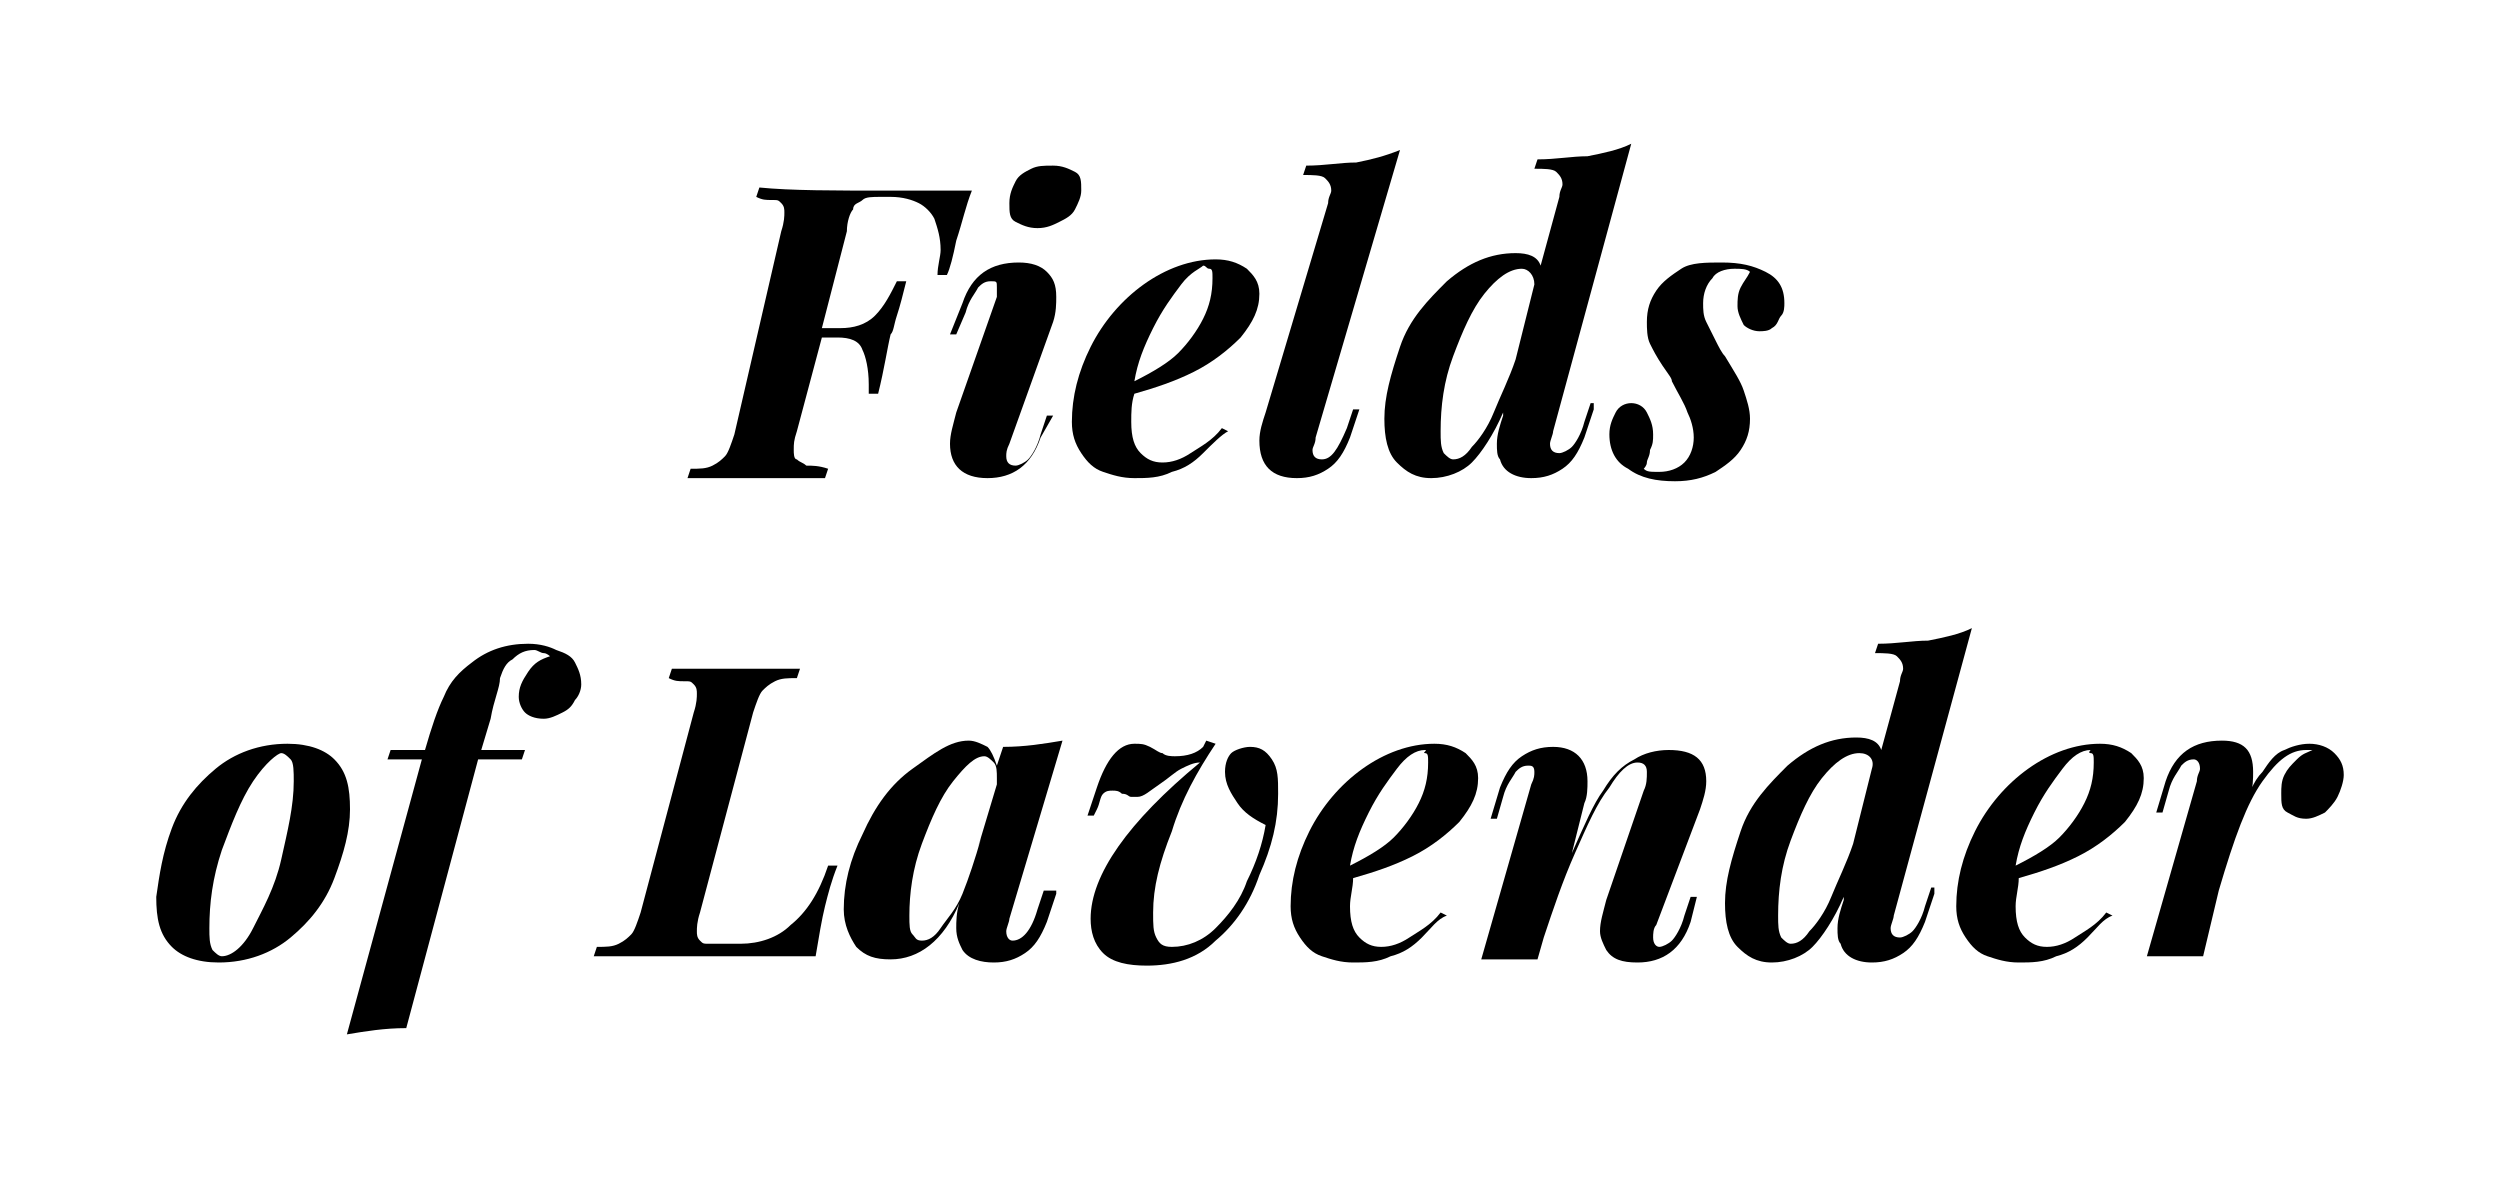<?xml version="1.0" encoding="utf-8"?>
<!-- Generator: Adobe Illustrator 26.0.3, SVG Export Plug-In . SVG Version: 6.00 Build 0)  -->
<svg version="1.1" id="Layer_1" xmlns="http://www.w3.org/2000/svg" xmlns:xlink="http://www.w3.org/1999/xlink" x="0px" y="0px"
	 viewBox="0 0 80 38" style="enable-background:new 0 0 80 38;" xml:space="preserve">
<g>
	<path d="M28.5,6.1c1.2,0,2.1,0,2.6,0c-0.2,0.5-0.3,1-0.5,1.6c-0.1,0.5-0.2,0.9-0.3,1.1h-0.3c0-0.3,0.1-0.6,0.1-0.8
		c0-0.4-0.1-0.7-0.2-1c-0.1-0.2-0.3-0.4-0.5-0.5c-0.2-0.1-0.5-0.2-0.9-0.2h-0.3c-0.3,0-0.5,0-0.6,0.1c-0.1,0.1-0.3,0.1-0.3,0.3
		c-0.1,0.1-0.2,0.4-0.2,0.7l-0.8,3.1h0.6c0.4,0,0.8-0.1,1.1-0.4s0.5-0.7,0.7-1.1h0.3c-0.1,0.4-0.2,0.8-0.3,1.1s-0.1,0.5-0.2,0.6
		c-0.1,0.4-0.2,1.1-0.4,1.9h-0.3c0-0.1,0-0.1,0-0.3c0-0.5-0.1-0.9-0.2-1.1c-0.1-0.3-0.4-0.4-0.8-0.4h-0.5l-0.8,3
		c-0.1,0.3-0.1,0.4-0.1,0.6c0,0.1,0,0.3,0.1,0.3c0.1,0.1,0.2,0.1,0.3,0.2c0.2,0,0.4,0,0.7,0.1l-0.1,0.3c-0.5,0-1.3,0-2.3,0
		c-0.9,0-1.6,0-2.1,0l0.1-0.3c0.3,0,0.5,0,0.7-0.1c0.2-0.1,0.3-0.2,0.4-0.3s0.2-0.4,0.3-0.7L25,7.4c0.1-0.3,0.1-0.5,0.1-0.6
		c0-0.1,0-0.2-0.1-0.3c-0.1-0.1-0.1-0.1-0.3-0.1s-0.3,0-0.5-0.1L24.3,6C25.3,6.1,26.7,6.1,28.5,6.1z"/>
	<path d="M31.9,9.2C31.9,9,31.9,9,31.7,9c-0.2,0-0.3,0.1-0.4,0.2C31.2,9.4,31,9.6,30.9,10l-0.3,0.7h-0.2l0.4-1
		c0.3-0.9,0.9-1.3,1.8-1.3c0.4,0,0.7,0.1,0.9,0.3c0.2,0.2,0.3,0.4,0.3,0.8c0,0.2,0,0.5-0.1,0.8l-1.4,3.9c-0.1,0.2-0.1,0.3-0.1,0.4
		c0,0.2,0.1,0.3,0.3,0.3c0.1,0,0.3-0.1,0.4-0.2c0.1-0.1,0.3-0.4,0.4-0.8l0.2-0.6h0.2L33.3,14c-0.3,0.9-0.9,1.3-1.7,1.3
		c-0.8,0-1.2-0.4-1.2-1.1c0-0.3,0.1-0.6,0.2-1l1.3-3.7C31.9,9.5,31.9,9.3,31.9,9.2z M32.5,5.8c0.1-0.2,0.3-0.3,0.5-0.4
		s0.4-0.1,0.7-0.1c0.3,0,0.5,0.1,0.7,0.2c0.2,0.1,0.2,0.3,0.2,0.6c0,0.2-0.1,0.4-0.2,0.6c-0.1,0.2-0.3,0.3-0.5,0.4
		c-0.2,0.1-0.4,0.2-0.7,0.2c-0.3,0-0.5-0.1-0.7-0.2c-0.2-0.1-0.2-0.3-0.2-0.6C32.3,6.2,32.4,6,32.5,5.8z"/>
	<path d="M38.5,14.5c-0.3,0.3-0.6,0.5-1,0.6c-0.4,0.2-0.8,0.2-1.2,0.2c-0.4,0-0.7-0.1-1-0.2c-0.3-0.1-0.5-0.3-0.7-0.6
		c-0.2-0.3-0.3-0.6-0.3-1c0-0.8,0.2-1.6,0.6-2.4c0.4-0.8,1-1.5,1.7-2c0.7-0.5,1.5-0.8,2.3-0.8c0.4,0,0.7,0.1,1,0.3
		c0.2,0.2,0.4,0.4,0.4,0.8c0,0.5-0.2,0.9-0.6,1.4c-0.4,0.4-0.9,0.8-1.5,1.1c-0.6,0.3-1.2,0.5-1.9,0.7c-0.1,0.3-0.1,0.6-0.1,0.9
		c0,0.5,0.1,0.8,0.3,1c0.2,0.2,0.4,0.3,0.7,0.3c0.3,0,0.6-0.1,0.9-0.3s0.7-0.4,1-0.8l0.2,0.1C39.1,13.9,38.8,14.2,38.5,14.5z
		 M37.8,9.1c-0.3,0.4-0.6,0.8-0.9,1.4c-0.3,0.6-0.5,1.1-0.6,1.7c0.6-0.3,1.1-0.6,1.4-0.9s0.6-0.7,0.8-1.1c0.2-0.4,0.3-0.8,0.3-1.3
		c0-0.2,0-0.3-0.1-0.3s-0.1-0.1-0.2-0.1C38.4,8.6,38.1,8.7,37.8,9.1z"/>
	<path d="M42,14.4c0,0.2,0.1,0.3,0.3,0.3c0.3,0,0.5-0.3,0.8-1l0.2-0.6h0.2L43.2,14c-0.2,0.5-0.4,0.8-0.7,1c-0.3,0.2-0.6,0.3-1,0.3
		c-0.4,0-0.7-0.1-0.9-0.3c-0.2-0.2-0.3-0.5-0.3-0.9c0-0.3,0.1-0.6,0.2-0.9l2-6.7c0-0.2,0.1-0.3,0.1-0.4c0-0.2-0.1-0.3-0.2-0.4
		c-0.1-0.1-0.4-0.1-0.7-0.1l0.1-0.3c0.6,0,1.1-0.1,1.6-0.1c0.5-0.1,0.9-0.2,1.4-0.4l-2.7,9.2C42.1,14.2,42,14.3,42,14.4z"/>
	<path d="M51,13.1L50.7,14c-0.2,0.5-0.4,0.8-0.7,1c-0.3,0.2-0.6,0.3-1,0.3c-0.5,0-0.9-0.2-1-0.6c-0.1-0.1-0.1-0.3-0.1-0.5
		c0-0.3,0.1-0.6,0.2-0.9l0-0.1c-0.3,0.7-0.7,1.3-1,1.6s-0.8,0.5-1.3,0.5c-0.5,0-0.8-0.2-1.1-0.5c-0.3-0.3-0.4-0.8-0.4-1.4
		c0-0.7,0.2-1.4,0.5-2.3s0.9-1.5,1.5-2.1c0.7-0.6,1.4-0.9,2.2-0.9c0.4,0,0.7,0.1,0.8,0.4l0.6-2.2c0-0.2,0.1-0.3,0.1-0.4
		c0-0.2-0.1-0.3-0.2-0.4c-0.1-0.1-0.4-0.1-0.7-0.1l0.1-0.3c0.6,0,1.1-0.1,1.6-0.1c0.5-0.1,1-0.2,1.4-0.4l-2.5,9.2
		c0,0.1-0.1,0.3-0.1,0.4c0,0.2,0.1,0.3,0.3,0.3c0.1,0,0.3-0.1,0.4-0.2c0.1-0.1,0.3-0.4,0.4-0.8l0.2-0.6H51z M48.7,8.6
		c-0.4,0-0.8,0.3-1.2,0.8c-0.4,0.5-0.7,1.2-1,2c-0.3,0.8-0.4,1.6-0.4,2.4c0,0.3,0,0.5,0.1,0.7c0.1,0.1,0.2,0.2,0.3,0.2
		c0.2,0,0.4-0.1,0.6-0.4c0.2-0.2,0.5-0.6,0.7-1.1s0.5-1.1,0.7-1.7l0.6-2.4C49.1,8.8,48.9,8.6,48.7,8.6z"/>
	<path d="M53.1,15.1c0.3,0,0.6-0.1,0.8-0.3c0.2-0.2,0.3-0.5,0.3-0.8c0-0.3-0.1-0.6-0.2-0.8c-0.1-0.3-0.3-0.6-0.5-1
		c0-0.1-0.1-0.2-0.3-0.5c-0.2-0.3-0.3-0.5-0.4-0.7c-0.1-0.2-0.1-0.5-0.1-0.7c0-0.4,0.1-0.7,0.3-1c0.2-0.3,0.5-0.5,0.8-0.7
		s0.8-0.2,1.3-0.2c0.6,0,1,0.1,1.4,0.3s0.6,0.5,0.6,1c0,0.1,0,0.3-0.1,0.4c-0.1,0.1-0.1,0.3-0.3,0.4c-0.1,0.1-0.3,0.1-0.4,0.1
		c-0.2,0-0.4-0.1-0.5-0.2c-0.1-0.2-0.2-0.4-0.2-0.6c0-0.2,0-0.4,0.1-0.6c0.1-0.2,0.2-0.3,0.3-0.5c-0.1-0.1-0.3-0.1-0.5-0.1
		c-0.3,0-0.6,0.1-0.7,0.3c-0.2,0.2-0.3,0.5-0.3,0.8c0,0.2,0,0.4,0.1,0.6c0.1,0.2,0.2,0.4,0.3,0.6c0.1,0.2,0.2,0.4,0.3,0.5
		c0.3,0.5,0.5,0.8,0.6,1.1c0.1,0.3,0.2,0.6,0.2,0.9c0,0.4-0.1,0.7-0.3,1c-0.2,0.3-0.5,0.5-0.8,0.7c-0.4,0.2-0.8,0.3-1.3,0.3
		c-0.6,0-1.1-0.1-1.5-0.4c-0.4-0.2-0.6-0.6-0.6-1.1c0-0.3,0.1-0.5,0.2-0.7c0.1-0.2,0.3-0.3,0.5-0.3s0.4,0.1,0.5,0.3
		c0.1,0.2,0.2,0.4,0.2,0.7c0,0.2,0,0.3-0.1,0.5c0,0.2-0.1,0.3-0.1,0.4S52.6,15,52.6,15C52.7,15.1,52.8,15.1,53.1,15.1z"/>
	<path d="M5.5,26.5c0.3-0.8,0.8-1.4,1.4-1.9c0.6-0.5,1.4-0.8,2.3-0.8c0.7,0,1.2,0.2,1.5,0.5c0.4,0.4,0.5,0.9,0.5,1.6
		c0,0.7-0.2,1.4-0.5,2.2c-0.3,0.8-0.8,1.4-1.4,1.9c-0.6,0.5-1.4,0.8-2.3,0.8c-0.7,0-1.2-0.2-1.5-0.5c-0.4-0.4-0.5-0.9-0.5-1.6
		C5.1,28,5.2,27.3,5.5,26.5z M8.1,25c-0.4,0.6-0.7,1.4-1,2.2c-0.3,0.9-0.4,1.7-0.4,2.5c0,0.3,0,0.5,0.1,0.7c0.1,0.1,0.2,0.2,0.3,0.2
		c0.3,0,0.7-0.3,1-0.9s0.7-1.3,0.9-2.2s0.4-1.7,0.4-2.5c0-0.3,0-0.6-0.1-0.7c-0.1-0.1-0.2-0.2-0.3-0.2C8.9,24.1,8.5,24.4,8.1,25z"/>
	<path d="M14.2,22.3c0.2-0.5,0.5-0.8,0.9-1.1c0.5-0.4,1.1-0.6,1.8-0.6c0.4,0,0.7,0.1,0.9,0.2c0.3,0.1,0.5,0.2,0.6,0.4
		c0.1,0.2,0.2,0.4,0.2,0.7c0,0.2-0.1,0.4-0.2,0.5c-0.1,0.2-0.2,0.3-0.4,0.4s-0.4,0.2-0.6,0.2c-0.3,0-0.5-0.1-0.6-0.2
		s-0.2-0.3-0.2-0.5c0-0.3,0.1-0.5,0.3-0.8s0.4-0.4,0.7-0.5c0,0-0.1-0.1-0.2-0.1c-0.1,0-0.2-0.1-0.3-0.1c-0.3,0-0.5,0.1-0.7,0.3
		c-0.2,0.1-0.3,0.3-0.4,0.6C16,22,15.8,22.4,15.7,23l-0.3,1h1.4l-0.1,0.3h-1.4L13,32.9c-0.7,0-1.3,0.1-1.9,0.2l2.4-8.8h-1.1l0.1-0.3
		h1.1C13.8,23.3,14,22.7,14.2,22.3z"/>
	<path d="M26.4,29c-0.1,0.4-0.2,1-0.3,1.6c-0.6,0-1.6,0-2.9,0c-1.9,0-3.3,0-4.2,0l0.1-0.3c0.3,0,0.5,0,0.7-0.1
		c0.2-0.1,0.3-0.2,0.4-0.3s0.2-0.4,0.3-0.7l1.7-6.4c0.1-0.3,0.1-0.5,0.1-0.6c0-0.1,0-0.2-0.1-0.3c-0.1-0.1-0.1-0.1-0.3-0.1
		s-0.3,0-0.5-0.1l0.1-0.3c0.5,0,1.2,0,2.1,0c0.8,0,1.5,0,2,0l-0.1,0.3c-0.3,0-0.5,0-0.7,0.1c-0.2,0.1-0.3,0.2-0.4,0.3
		s-0.2,0.4-0.3,0.7l-1.7,6.4c-0.1,0.3-0.1,0.5-0.1,0.6c0,0.1,0,0.2,0.1,0.3s0.1,0.1,0.3,0.1s0.3,0,0.5,0h0.5c0.6,0,1.2-0.2,1.6-0.6
		c0.5-0.4,0.9-1,1.2-1.9h0.3C26.6,28.2,26.5,28.6,26.4,29z"/>
	<path d="M33.8,28.6l-0.3,0.9c-0.2,0.5-0.4,0.8-0.7,1c-0.3,0.2-0.6,0.3-1,0.3c-0.4,0-0.8-0.1-1-0.4c-0.1-0.2-0.2-0.4-0.2-0.7
		c0-0.2,0-0.5,0.1-0.8c-0.5,1.2-1.3,1.8-2.2,1.8c-0.5,0-0.8-0.1-1.1-0.4c-0.2-0.3-0.4-0.7-0.4-1.2c0-0.8,0.2-1.6,0.6-2.4
		c0.4-0.9,0.9-1.6,1.6-2.1s1.2-0.9,1.8-0.9c0.2,0,0.4,0.1,0.6,0.2c0.1,0.1,0.2,0.3,0.3,0.6l0.2-0.6c0.7,0,1.3-0.1,1.9-0.2l-1.7,5.7
		c0,0.1-0.1,0.3-0.1,0.4c0,0.2,0.1,0.3,0.2,0.3c0.3,0,0.6-0.3,0.8-1l0.2-0.6H33.8z M31.9,24.9c0-0.2,0-0.4-0.1-0.5s-0.2-0.2-0.3-0.2
		c-0.3,0-0.6,0.3-1,0.8s-0.7,1.2-1,2s-0.4,1.6-0.4,2.3c0,0.3,0,0.5,0.1,0.6c0.1,0.1,0.1,0.2,0.3,0.2c0.2,0,0.4-0.1,0.6-0.4
		c0.2-0.3,0.5-0.6,0.7-1.1s0.4-1.1,0.6-1.8l-0.1,0.3l0.6-2C31.9,25.1,31.9,25,31.9,24.9z"/>
	<path d="M37.5,26.6c-0.4,1-0.6,1.8-0.6,2.6c0,0.4,0,0.6,0.1,0.8c0.1,0.2,0.2,0.3,0.5,0.3c0.5,0,1-0.2,1.4-0.6s0.8-0.9,1-1.5
		c0.3-0.6,0.5-1.2,0.6-1.8c-0.4-0.2-0.7-0.4-0.9-0.7c-0.2-0.3-0.4-0.6-0.4-1c0-0.3,0.1-0.5,0.2-0.6s0.4-0.2,0.6-0.2
		c0.3,0,0.5,0.1,0.7,0.4s0.2,0.6,0.2,1.1c0,0.9-0.2,1.7-0.6,2.6c-0.3,0.9-0.8,1.6-1.4,2.1c-0.6,0.6-1.4,0.8-2.2,0.8
		c-0.6,0-1.1-0.1-1.4-0.4c-0.3-0.3-0.4-0.7-0.4-1.1c0-1.4,1.2-3.1,3.5-5c-0.2,0-0.4,0.1-0.6,0.2s-0.4,0.3-0.7,0.5
		c-0.3,0.2-0.5,0.4-0.7,0.4c-0.1,0-0.1,0-0.2,0s-0.1-0.1-0.3-0.1c-0.1-0.1-0.2-0.1-0.3-0.1c-0.1,0-0.2,0-0.3,0.1
		c-0.1,0.1-0.1,0.3-0.2,0.5L35,26.1h-0.2l0.3-0.9c0.3-0.9,0.7-1.4,1.2-1.4c0.2,0,0.3,0,0.5,0.1c0.2,0.1,0.3,0.2,0.4,0.2
		c0.1,0.1,0.3,0.1,0.4,0.1c0.4,0,0.7-0.1,0.9-0.3l0.1-0.2l0.3,0.1C38.3,24.7,37.8,25.6,37.5,26.6z"/>
	<path d="M45.5,30c-0.3,0.3-0.6,0.5-1,0.6c-0.4,0.2-0.8,0.2-1.2,0.2c-0.4,0-0.7-0.1-1-0.2c-0.3-0.1-0.5-0.3-0.7-0.6
		c-0.2-0.3-0.3-0.6-0.3-1c0-0.8,0.2-1.6,0.6-2.4c0.4-0.8,1-1.5,1.7-2c0.7-0.5,1.5-0.8,2.3-0.8c0.4,0,0.7,0.1,1,0.3
		c0.2,0.2,0.4,0.4,0.4,0.8c0,0.5-0.2,0.9-0.6,1.4c-0.4,0.4-0.9,0.8-1.5,1.1c-0.6,0.3-1.2,0.5-1.9,0.7c0,0.3-0.1,0.6-0.1,0.9
		c0,0.5,0.1,0.8,0.3,1c0.2,0.2,0.4,0.3,0.7,0.3c0.3,0,0.6-0.1,0.9-0.3s0.7-0.4,1-0.8l0.2,0.1C46,29.4,45.8,29.7,45.5,30z M44.7,24.6
		c-0.3,0.4-0.6,0.8-0.9,1.4c-0.3,0.6-0.5,1.1-0.6,1.7c0.6-0.3,1.1-0.6,1.4-0.9c0.3-0.3,0.6-0.7,0.8-1.1c0.2-0.4,0.3-0.8,0.3-1.3
		c0-0.2,0-0.3-0.1-0.3S45.7,24,45.6,24C45.3,24,45,24.2,44.7,24.6z"/>
	<path d="M54.1,29.5c-0.3,0.9-0.9,1.3-1.7,1.3c-0.5,0-0.8-0.1-1-0.4c-0.1-0.2-0.2-0.4-0.2-0.6c0-0.3,0.1-0.6,0.2-1l1.2-3.5
		c0.1-0.2,0.1-0.4,0.1-0.6c0-0.2-0.1-0.3-0.3-0.3c-0.3,0-0.6,0.3-0.9,0.8c-0.4,0.5-0.7,1.2-1.1,2.1s-0.7,1.8-1,2.7l-0.2,0.7h-1.8
		l1.6-5.6c0.1-0.2,0.1-0.3,0.1-0.4c0-0.2-0.1-0.2-0.2-0.2c-0.2,0-0.3,0.1-0.4,0.2c-0.1,0.2-0.3,0.4-0.4,0.8l-0.2,0.7h-0.2l0.3-1
		c0.2-0.5,0.4-0.8,0.7-1c0.3-0.2,0.6-0.3,1-0.3c0.7,0,1.1,0.4,1.1,1.1c0,0.2,0,0.5-0.1,0.7l-0.4,1.6c0.4-0.9,0.7-1.6,1-2
		c0.3-0.5,0.6-0.8,1-1c0.3-0.2,0.7-0.3,1.1-0.3c0.8,0,1.2,0.3,1.2,1c0,0.3-0.1,0.6-0.2,0.9L53,29.6c-0.1,0.1-0.1,0.3-0.1,0.4
		c0,0.2,0.1,0.3,0.2,0.3c0.1,0,0.3-0.1,0.4-0.2c0.1-0.1,0.3-0.4,0.4-0.8l0.2-0.6h0.2L54.1,29.5z"/>
	<path d="M61.9,28.6l-0.3,0.9c-0.2,0.5-0.4,0.8-0.7,1c-0.3,0.2-0.6,0.3-1,0.3c-0.5,0-0.9-0.2-1-0.6c-0.1-0.1-0.1-0.3-0.1-0.5
		c0-0.3,0.1-0.6,0.2-0.9l0-0.1c-0.3,0.7-0.7,1.3-1,1.6s-0.8,0.5-1.3,0.5c-0.5,0-0.8-0.2-1.1-0.5c-0.3-0.3-0.4-0.8-0.4-1.4
		c0-0.7,0.2-1.4,0.5-2.3s0.9-1.5,1.5-2.1c0.7-0.6,1.4-0.9,2.2-0.9c0.4,0,0.7,0.1,0.8,0.4l0.6-2.2c0-0.2,0.1-0.3,0.1-0.4
		c0-0.2-0.1-0.3-0.2-0.4c-0.1-0.1-0.4-0.1-0.7-0.1l0.1-0.3c0.6,0,1.1-0.1,1.6-0.1c0.5-0.1,1-0.2,1.4-0.4l-2.5,9.2
		c0,0.1-0.1,0.3-0.1,0.4c0,0.2,0.1,0.3,0.3,0.3c0.1,0,0.3-0.1,0.4-0.2c0.1-0.1,0.3-0.4,0.4-0.8l0.2-0.6H61.9z M59.5,24.1
		c-0.4,0-0.8,0.3-1.2,0.8c-0.4,0.5-0.7,1.2-1,2c-0.3,0.8-0.4,1.6-0.4,2.4c0,0.3,0,0.5,0.1,0.7c0.1,0.1,0.2,0.2,0.3,0.2
		c0.2,0,0.4-0.1,0.6-0.4c0.2-0.2,0.5-0.6,0.7-1.1s0.5-1.1,0.7-1.7l0.6-2.4C60,24.3,59.8,24.1,59.5,24.1z"/>
	<path d="M66.8,30c-0.3,0.3-0.6,0.5-1,0.6c-0.4,0.2-0.8,0.2-1.2,0.2c-0.4,0-0.7-0.1-1-0.2c-0.3-0.1-0.5-0.3-0.7-0.6
		c-0.2-0.3-0.3-0.6-0.3-1c0-0.8,0.2-1.6,0.6-2.4c0.4-0.8,1-1.5,1.7-2c0.7-0.5,1.5-0.8,2.3-0.8c0.4,0,0.7,0.1,1,0.3
		c0.2,0.2,0.4,0.4,0.4,0.8c0,0.5-0.2,0.9-0.6,1.4c-0.4,0.4-0.9,0.8-1.5,1.1c-0.6,0.3-1.2,0.5-1.9,0.7c0,0.3-0.1,0.6-0.1,0.9
		c0,0.5,0.1,0.8,0.3,1c0.2,0.2,0.4,0.3,0.7,0.3c0.3,0,0.6-0.1,0.9-0.3s0.7-0.4,1-0.8l0.2,0.1C67.3,29.4,67.1,29.7,66.8,30z M66,24.6
		c-0.3,0.4-0.6,0.8-0.9,1.4c-0.3,0.6-0.5,1.1-0.6,1.7c0.6-0.3,1.1-0.6,1.4-0.9c0.3-0.3,0.6-0.7,0.8-1.1c0.2-0.4,0.3-0.8,0.3-1.3
		c0-0.2,0-0.3-0.1-0.3S66.9,24,66.9,24C66.6,24,66.3,24.2,66,24.6z"/>
	<path d="M72.4,24.7c0.2-0.3,0.4-0.6,0.7-0.7c0.2-0.1,0.5-0.2,0.8-0.2c0.3,0,0.6,0.1,0.8,0.3c0.2,0.2,0.3,0.4,0.3,0.7
		c0,0.2-0.1,0.5-0.2,0.7s-0.3,0.4-0.4,0.5c-0.2,0.1-0.4,0.2-0.6,0.2c-0.3,0-0.4-0.1-0.6-0.2s-0.2-0.3-0.2-0.6c0-0.2,0-0.4,0.1-0.6
		c0.1-0.2,0.2-0.3,0.4-0.5s0.3-0.2,0.5-0.3c-0.1,0-0.2,0-0.2,0c-0.5,0-0.9,0.3-1.4,1c-0.5,0.7-0.9,1.8-1.4,3.5l-0.5,2.1h-1.8
		l1.6-5.6c0-0.2,0.1-0.3,0.1-0.4c0-0.2-0.1-0.3-0.2-0.3c-0.2,0-0.3,0.1-0.4,0.2c-0.1,0.2-0.3,0.4-0.4,0.8l-0.2,0.7h-0.2l0.3-1
		c0.3-0.9,0.9-1.3,1.8-1.3c0.7,0,1,0.3,1,1c0,0.2,0,0.5-0.1,0.8l-0.1,0.4C71.9,25.5,72.1,25,72.4,24.7z"/>
</g>
</svg>
